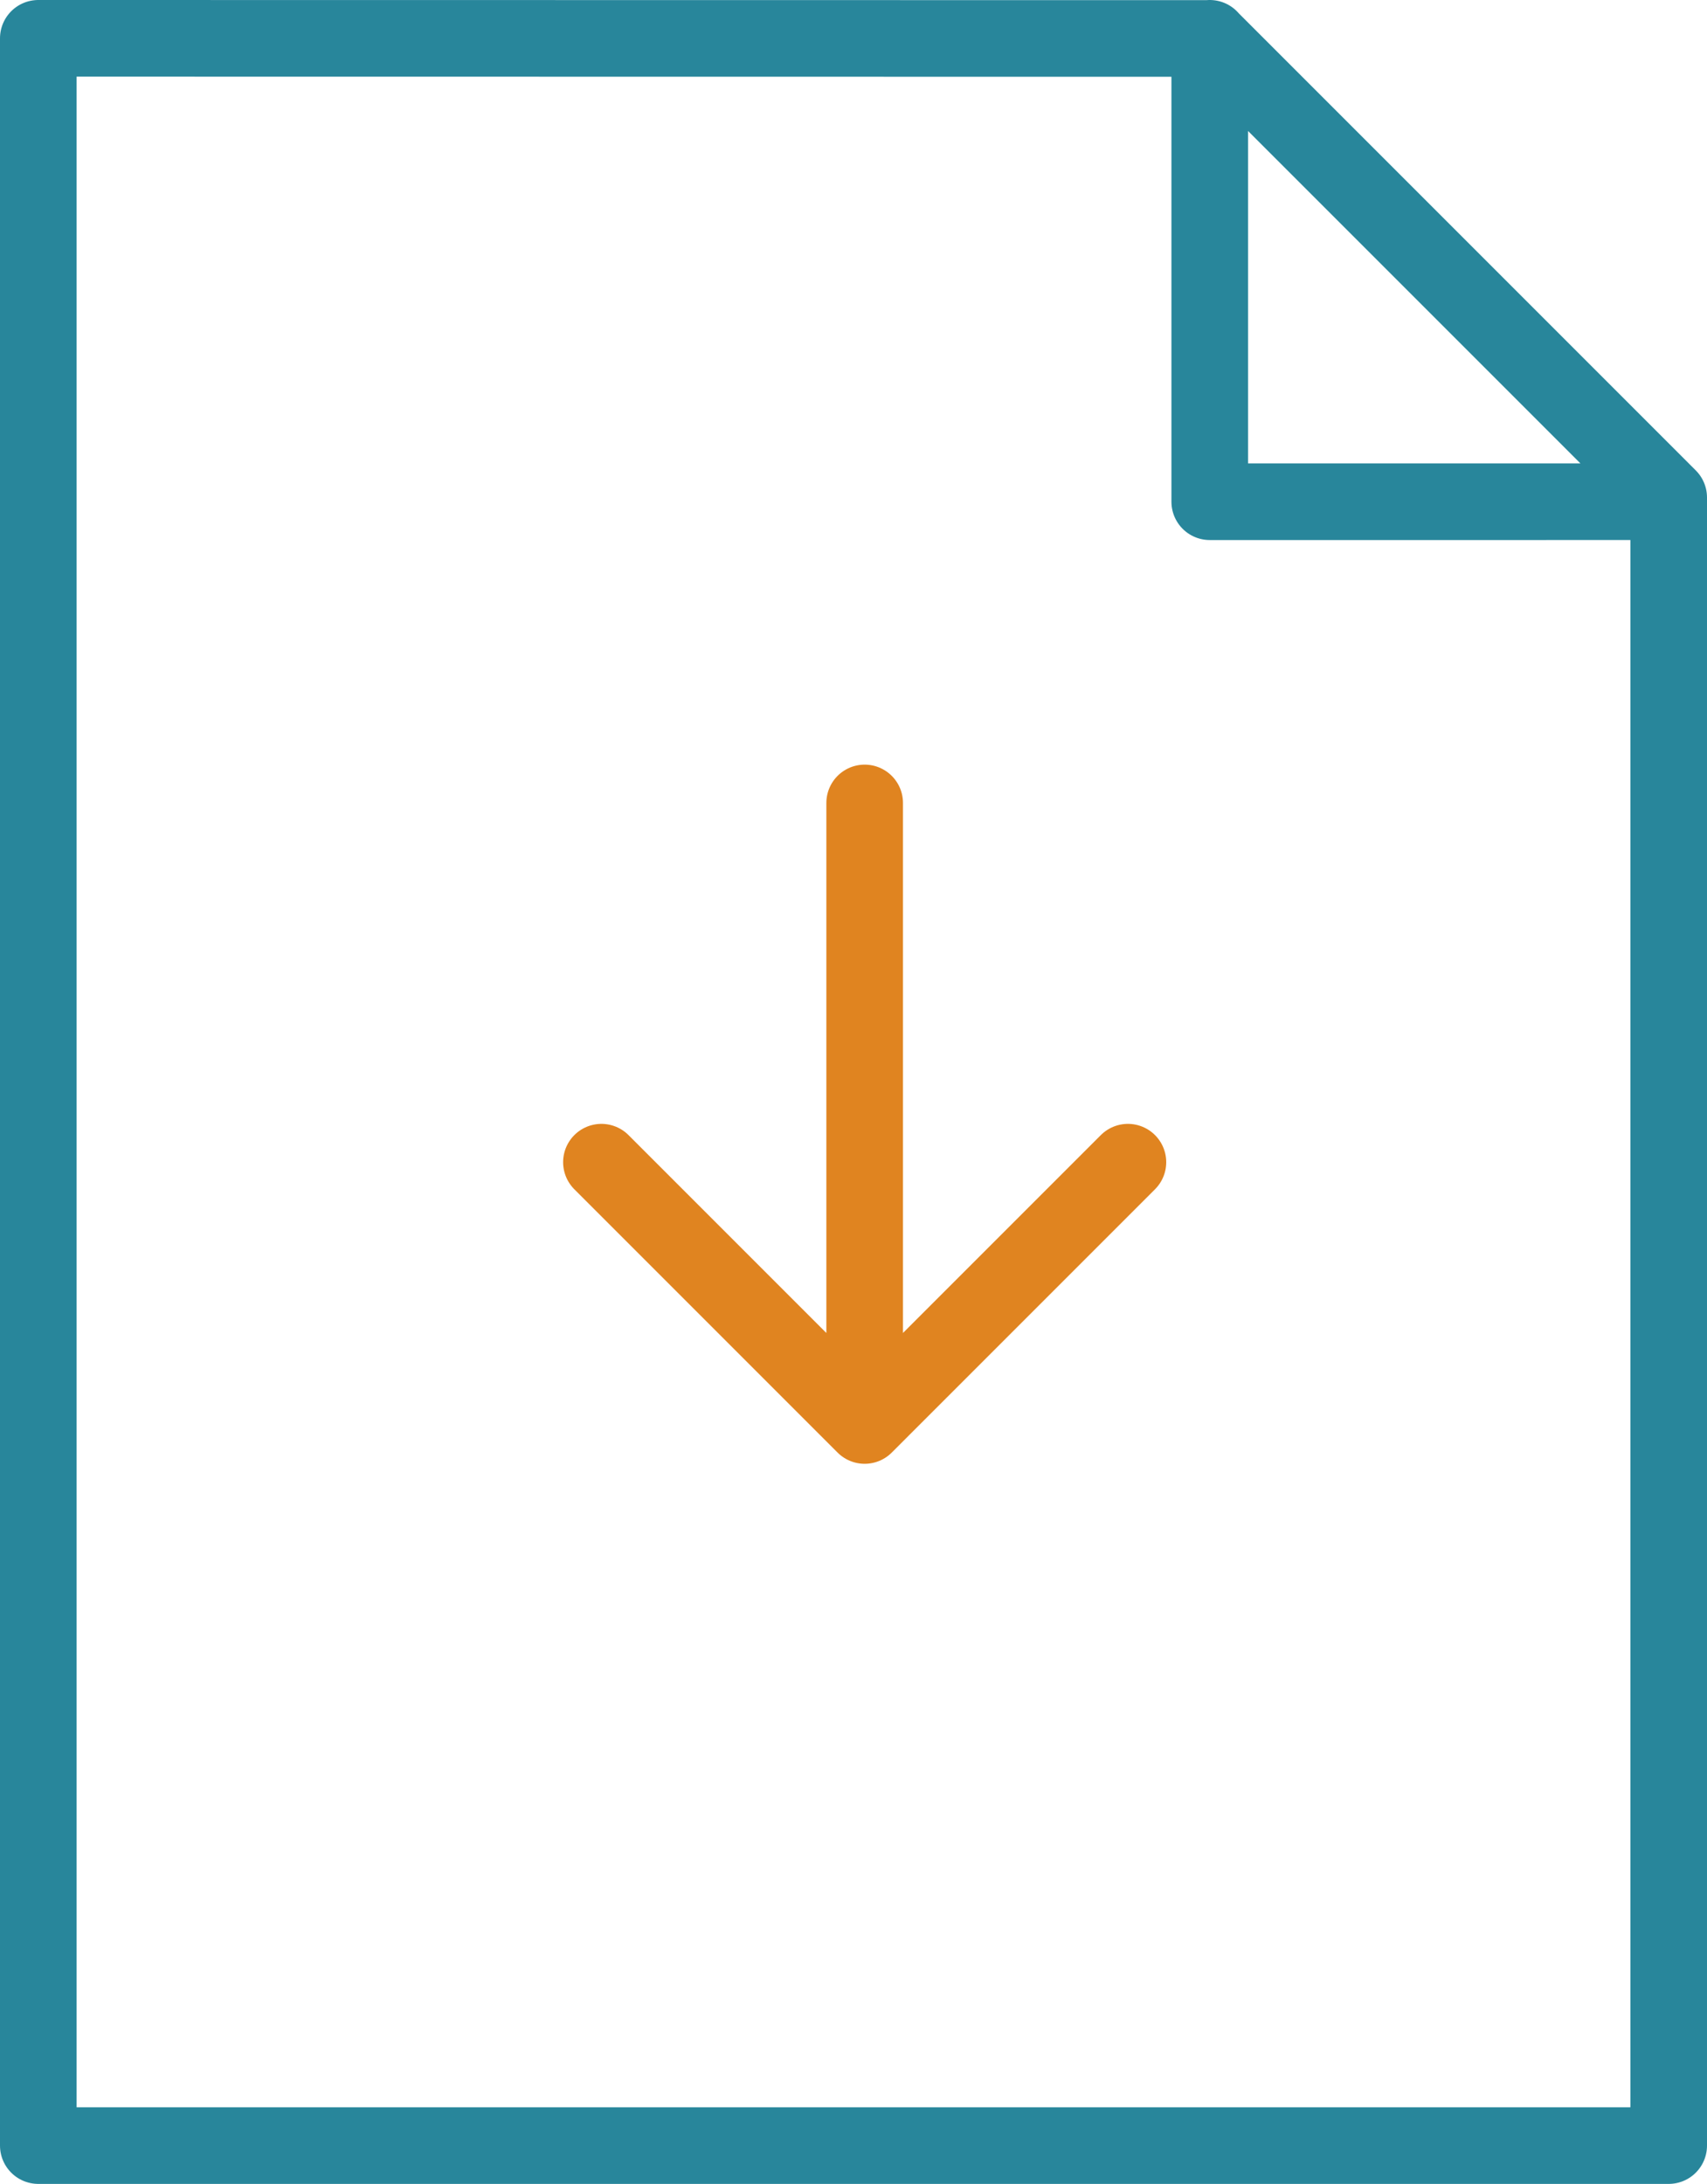 <svg xmlns="http://www.w3.org/2000/svg" width="44.561" height="56.998" viewBox="0 0 44.561 56.998">
  <g id="Grupo_781" data-name="Grupo 781" transform="translate(-592.676 -2795.863)">
    <path id="Caminho_41" data-name="Caminho 41" d="M1605.29,953.315v55h42.561V965.3l-11.981-11.981Zm42.561,12.095H1635.87V953.315" transform="translate(-1011.614 1843.548)" fill="none" stroke="#28869b" stroke-linecap="round" stroke-linejoin="round" stroke-width="2"/>
    <path id="Caminho_1162" data-name="Caminho 1162" d="M6.872,16.248V.722m6.872,6.15L6.872,0,0,6.872" transform="translate(622.12 2833.068) rotate(180)" fill="none" stroke="#e08420" stroke-linecap="round" stroke-linejoin="round" stroke-width="2"/>
  </g>
</svg>
